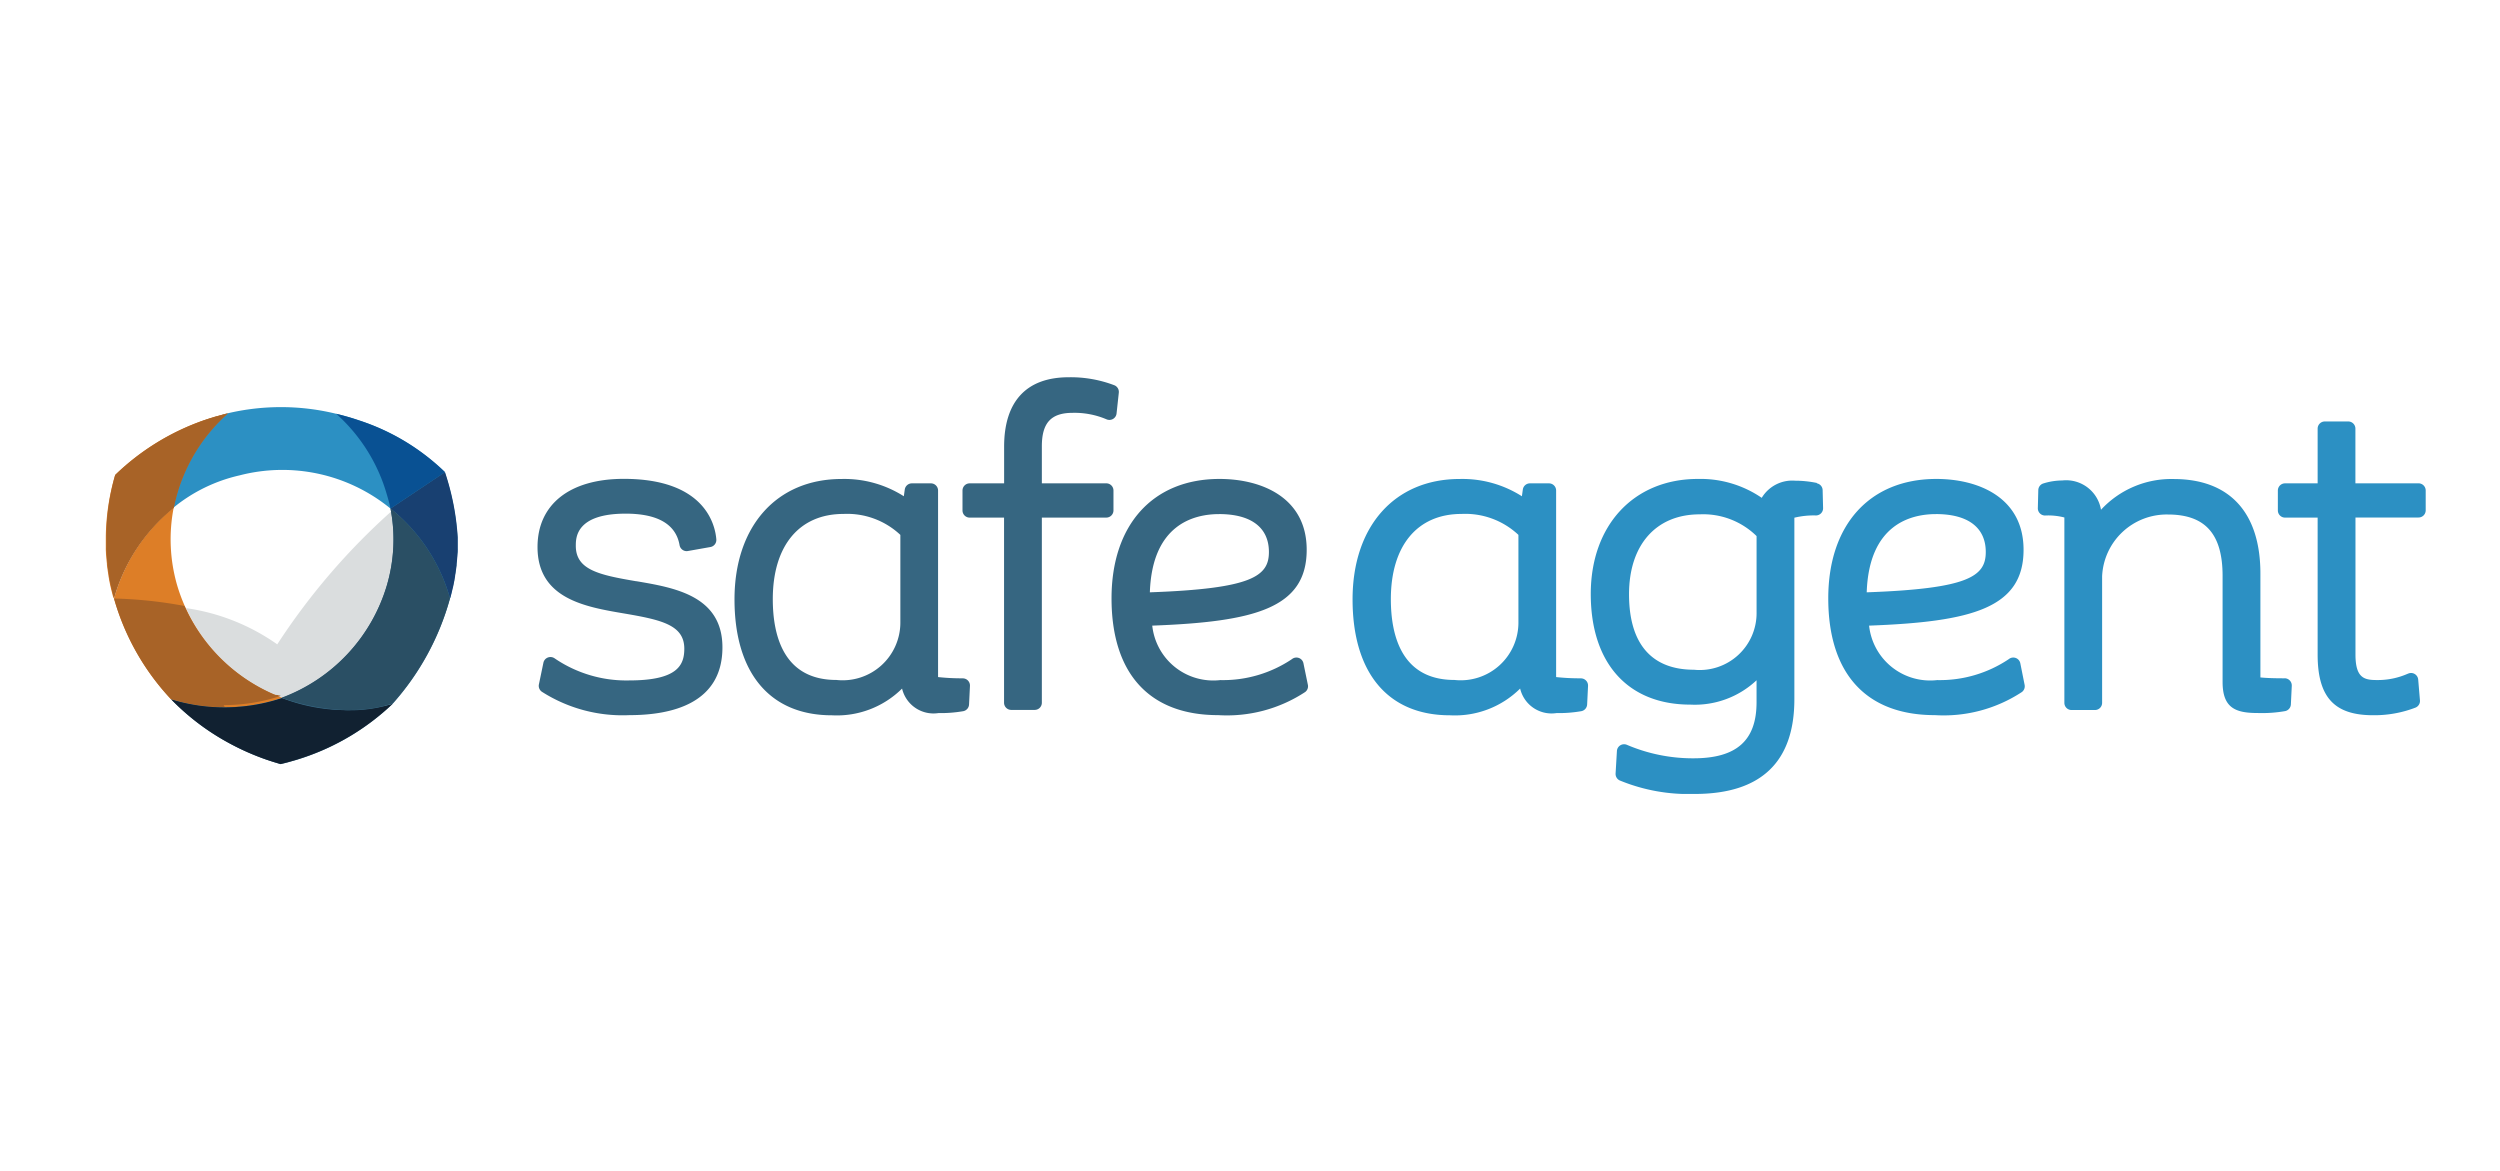 <svg xmlns="http://www.w3.org/2000/svg" xmlns:xlink="http://www.w3.org/1999/xlink" width="111" height="52" viewBox="0 0 111 52"><defs><clipPath id="clip-path"><rect id="Rectangle_224" data-name="Rectangle 224" width="103.001" height="18.5" fill="none"></rect></clipPath></defs><g id="safe-agent-logo" transform="translate(-1357 -6936)"><rect id="Rectangle_231" data-name="Rectangle 231" width="111" height="52" transform="translate(1357 6936)" fill="#fff"></rect><g id="Group_139" data-name="Group 139" transform="translate(1361.697 6952.75)"><g id="Group_126" data-name="Group 126" transform="translate(0.001)"><g id="Group_125" data-name="Group 125" clip-path="url(#clip-path)"><path id="Path_61" data-name="Path 61" d="M71.144,20.265c-1.666-.282-2.687-.509-2.687-1.574,0-.353,0-1.428,2.213-1.428,1.427,0,2.233.472,2.394,1.4a.321.321,0,0,0,.131.206.313.313,0,0,0,.239.053l1-.177a.319.319,0,0,0,.262-.338c-.049-.631-.489-2.689-4.107-2.689-2.4,0-3.832,1.132-3.832,3.027,0,2.3,2.127,2.658,3.837,2.949,1.661.283,2.68.51,2.68,1.565,0,.732-.3,1.409-2.449,1.409a5.648,5.648,0,0,1-3.307-.979.322.322,0,0,0-.3-.039.318.318,0,0,0-.2.233l-.2.962a.319.319,0,0,0,.132.326,6.651,6.651,0,0,0,3.891,1.038c1.883,0,4.126-.522,4.126-3.008,0-2.292-2.123-2.651-3.829-2.94" transform="translate(-47.589 -11.207)" fill="#366681"></path><path id="Path_62" data-name="Path 62" d="M107.346,24.574a9.628,9.628,0,0,1-1.095-.055V16.236a.318.318,0,0,0-.318-.318h-.844a.319.319,0,0,0-.316.273l-.042.3a4.916,4.916,0,0,0-2.763-.767c-2.888,0-4.755,2.1-4.755,5.344,0,3.272,1.575,5.148,4.323,5.148a4.109,4.109,0,0,0,3.117-1.187,1.434,1.434,0,0,0,1.613,1.089,5.892,5.892,0,0,0,1.1-.084.318.318,0,0,0,.261-.3l.04-.824a.319.319,0,0,0-.318-.334m-2.772-6.364V22.1a2.562,2.562,0,0,1-2.842,2.547c-2.332,0-2.822-1.951-2.822-3.588,0-2.369,1.172-3.783,3.136-3.783a3.446,3.446,0,0,1,2.527.929" transform="translate(-69.299 -11.207)" fill="#366681"></path><path id="Path_63" data-name="Path 63" d="M139.22.354A5.445,5.445,0,0,0,137.2,0c-1.878,0-2.871,1.067-2.871,3.086V4.711H132.8a.318.318,0,0,0-.319.319v.883a.318.318,0,0,0,.319.319h1.526v8.22a.319.319,0,0,0,.319.318h1.04a.318.318,0,0,0,.319-.318V6.231h2.861a.319.319,0,0,0,.319-.319V5.029a.319.319,0,0,0-.319-.319h-2.861V3.067c0-1.043.409-1.487,1.37-1.487a3.626,3.626,0,0,1,1.5.287.319.319,0,0,0,.447-.258l.1-.923a.319.319,0,0,0-.2-.332" transform="translate(-94.444)" fill="#366681"></path><path id="Path_64" data-name="Path 64" d="M164.03,23.907a.318.318,0,0,0-.511-.185,5.486,5.486,0,0,1-3.177.931,2.725,2.725,0,0,1-3.025-2.418c4.548-.17,6.857-.772,6.857-3.368,0-2.319-2-3.145-3.871-3.145-2.957,0-4.794,2.032-4.794,5.3,0,3.345,1.682,5.187,4.735,5.187a6.323,6.323,0,0,0,3.862-1.026.316.316,0,0,0,.121-.318Zm-3.746-6.625c1.427,0,2.213.6,2.213,1.684s-.774,1.629-5.286,1.79c.1-3.014,1.956-3.473,3.073-3.473" transform="translate(-110.855 -11.207)" fill="#366681"></path><path id="Path_65" data-name="Path 65" d="M202.93,24.574a9.628,9.628,0,0,1-1.1-.055V16.236a.318.318,0,0,0-.318-.318h-.844a.318.318,0,0,0-.316.273l-.042.3a4.914,4.914,0,0,0-2.763-.767c-2.889,0-4.755,2.1-4.755,5.344,0,3.272,1.575,5.148,4.323,5.148a4.109,4.109,0,0,0,3.117-1.187,1.434,1.434,0,0,0,1.613,1.089,5.891,5.891,0,0,0,1.1-.084.319.319,0,0,0,.262-.3l.04-.824a.319.319,0,0,0-.319-.334m-2.772-6.364V22.1a2.562,2.562,0,0,1-2.842,2.547c-2.332,0-2.822-1.951-2.822-3.588,0-2.369,1.172-3.783,3.136-3.783a3.445,3.445,0,0,1,2.527.929" transform="translate(-137.436 -11.207)" fill="#2c90c3"></path><path id="Path_66" data-name="Path 66" d="M239.645,15.9a4.782,4.782,0,0,0-.965-.1,1.581,1.581,0,0,0-1.482.761,4.814,4.814,0,0,0-2.836-.839c-2.844,0-4.755,2.053-4.755,5.109,0,3.075,1.653,4.911,4.421,4.911a4,4,0,0,0,2.94-1.081v.977c0,1.7-.891,2.488-2.8,2.488a7.461,7.461,0,0,1-2.959-.6.319.319,0,0,0-.441.275l-.059,1a.32.32,0,0,0,.182.307,8.016,8.016,0,0,0,3.335.6c2.934,0,4.421-1.415,4.421-4.205v-8.06a3.65,3.65,0,0,1,.957-.1.318.318,0,0,0,.318-.326l-.02-.8a.316.316,0,0,0-.255-.3m-2.678,2.342v3.388a2.525,2.525,0,0,1-2.782,2.546c-1.885,0-2.881-1.159-2.881-3.351s1.2-3.548,3.136-3.548a3.38,3.38,0,0,1,2.527.965" transform="translate(-163.675 -11.207)" fill="#2c90c3"></path><path id="Path_67" data-name="Path 67" d="M274.874,23.907a.318.318,0,0,0-.511-.185,5.491,5.491,0,0,1-3.177.931,2.726,2.726,0,0,1-3.026-2.418c4.55-.17,6.858-.772,6.858-3.368,0-2.319-2-3.145-3.871-3.145-2.957,0-4.8,2.032-4.8,5.3,0,3.345,1.682,5.187,4.735,5.187a6.324,6.324,0,0,0,3.862-1.026.318.318,0,0,0,.121-.318Zm-3.747-6.625c1.428,0,2.213.6,2.213,1.684s-.773,1.629-5.286,1.79c.1-3.014,1.956-3.473,3.072-3.473" transform="translate(-189.87 -11.207)" fill="#2c90c3"></path><path id="Path_68" data-name="Path 68" d="M309.693,24.574c-.464,0-.809-.012-1.074-.039V19.926c0-2.712-1.368-4.2-3.852-4.2a4.253,4.253,0,0,0-3.226,1.364,1.568,1.568,0,0,0-1.72-1.3,2.859,2.859,0,0,0-.833.13.318.318,0,0,0-.231.3l-.02.8a.319.319,0,0,0,.319.326,2.865,2.865,0,0,1,.859.087v8.231a.318.318,0,0,0,.318.318h1.04a.318.318,0,0,0,.318-.318V20.044a2.872,2.872,0,0,1,2.92-2.743c1.657,0,2.429.866,2.429,2.724v4.711c0,1.153.57,1.379,1.555,1.379a5.945,5.945,0,0,0,1.221-.085.319.319,0,0,0,.256-.3l.04-.824a.32.32,0,0,0-.319-.334" transform="translate(-212.955 -11.207)" fill="#2c90c3"></path><path id="Path_69" data-name="Path 69" d="M342.086,9.584h-2.8V7.155a.318.318,0,0,0-.319-.319h-1.04a.319.319,0,0,0-.318.319V9.584h-1.448a.318.318,0,0,0-.318.319v.883a.319.319,0,0,0,.318.319h1.448v6.08c0,1.888.736,2.694,2.459,2.694a5.09,5.09,0,0,0,1.878-.335.318.318,0,0,0,.206-.325l-.078-.923a.319.319,0,0,0-.149-.244.314.314,0,0,0-.284-.026l-.054.021a3.283,3.283,0,0,1-1.341.27c-.561,0-.957-.081-.957-1.134V11.1h2.8a.318.318,0,0,0,.318-.319V9.9a.32.32,0,0,0-.32-.318" transform="translate(-239.404 -4.873)" fill="#2c90c3"></path><path id="Path_70" data-name="Path 70" d="M16.5,28.685h-.026l-.025-.01H16.4l-.025-.01h-.046l-.012-.006H16.27l-.04-.018h-.01a7.675,7.675,0,0,1-3.98-3.931h0a9.326,9.326,0,0,1,4.051,1.609,29.378,29.378,0,0,1,5.093-5.929V20.4a7.085,7.085,0,0,1,.132,1.36,7.332,7.332,0,0,1-.289,2.021A7.637,7.637,0,0,1,16.5,28.685" transform="translate(-8.679 -14.46)" fill="#daddde"></path><path id="Path_71" data-name="Path 71" d="M20.049,9.107a8.032,8.032,0,0,1,2.65,4.064l.038-.134c.04-.156.079-.378.111-.536l.027-.132.014-.073v-.013c.01-.053.019-.1.029-.158v-.02c.009-.051.017-.1.024-.154s.016-.111.024-.166.013-.1.018-.146V11.6L23,11.538c0-.042.009-.085.013-.128s.009-.093.012-.14.008-.108.012-.163,0-.089.007-.133,0-.067,0-.1v-.02c0-.057,0-.113,0-.169V10.4a11.254,11.254,0,0,0-.566-2.89A9.872,9.872,0,0,0,18.7,5.219l-.11-.037-.184-.06-.186-.057-.1-.028q-.244-.07-.493-.13h0a10.323,10.323,0,0,0-4.967.031c-.026.007-.053.029-.079.037-.328.086-.648.189-.96.3A14.669,14.669,0,0,0,10.414,9.1l.022-.019A7.117,7.117,0,0,1,13.367,7.65,7.573,7.573,0,0,1,20.041,9.1Z" transform="translate(-7.43 -3.293)" fill="#2c90c3"></path></g></g><path id="Path_72" data-name="Path 72" d="M27,49.675Z" transform="translate(-19.241 -35.41)" fill="#dd7e27"></path><g id="Group_128" data-name="Group 128" transform="translate(0.001)"><g id="Group_127" data-name="Group 127" clip-path="url(#clip-path)"><path id="Path_73" data-name="Path 73" d="M1.27,24.206A10.855,10.855,0,0,0,3.807,28.68a7.834,7.834,0,0,0,4.936-.062h.006A7.642,7.642,0,0,1,4.068,23.6a7.336,7.336,0,0,1-.148-3.429H3.915A7.911,7.911,0,0,0,1.27,24.206" transform="translate(-0.906 -14.382)" fill="#dd7e27"></path><path id="Path_74" data-name="Path 74" d="M5.424,5.57q-.248.059-.492.129l-.1.028-.186.057-.183.06-.11.037A10.765,10.765,0,0,0,.417,8.308,10.081,10.081,0,0,0,0,11.059v.577l.007.133c0,.055.007.109.012.163s.008.093.012.14.008.086.013.128l.006.058V12.3c.006.049.012.1.019.146s.015.11.024.166.016.1.024.153v.02c.009.053.019.1.029.158v.013l.014.073.027.132c.032.157.079.334.119.49l.036.139A7.912,7.912,0,0,1,3.009,9.769h0a7.57,7.57,0,0,1,2.41-4.2" transform="translate(-0.001 -3.971)" fill="#dd7e27"></path></g></g><path id="Path_75" data-name="Path 75" d="M10.065,49.753Z" transform="translate(-7.173 -35.466)" fill="#366681"></path><g id="Group_130" data-name="Group 130" transform="translate(0.001)"><g id="Group_129" data-name="Group 129" clip-path="url(#clip-path)"><path id="Path_76" data-name="Path 76" d="M19.913,49.836a8.945,8.945,0,0,1-4.871-.256l-.02-.007h-.006a8.042,8.042,0,0,1-4.947.052,10.641,10.641,0,0,0,2.505,1.914l.009.005a11.055,11.055,0,0,0,1.736.775l.05.016c.082.028.165.055.248.081.106.033.212.065.319.1.115-.027.229-.055.343-.086l.2-.057.137-.039c.1-.029.191-.059.286-.091l.044-.014A10.682,10.682,0,0,0,19.89,49.86Z" transform="translate(-7.177 -35.337)" fill="#366681"></path><path id="Path_77" data-name="Path 77" d="M12.6,51.7a10.629,10.629,0,0,1-2.5-1.9h0a10.646,10.646,0,0,0,2.5,1.9" transform="translate(-7.203 -35.495)" fill="#11283e"></path><path id="Path_78" data-name="Path 78" d="M10.076,49.765l-.009-.009.005.005Z" transform="translate(-7.177 -35.469)" fill="#11283e"></path></g></g><path id="Path_79" data-name="Path 79" d="M10.065,49.753Z" transform="translate(-7.173 -35.466)" fill="#a86327"></path><path id="Path_80" data-name="Path 80" d="M10.065,49.753Z" transform="translate(-7.173 -35.466)" fill="#a86327"></path><path id="Path_81" data-name="Path 81" d="M44.351,50.49Z" transform="translate(-31.615 -35.992)" fill="#c2c6c8"></path><g id="Group_132" data-name="Group 132" transform="translate(0.001)"><g id="Group_131" data-name="Group 131" clip-path="url(#clip-path)"><path id="Path_82" data-name="Path 82" d="M16.163,39.294a7.677,7.677,0,0,1-3.981-3.931h0a7.675,7.675,0,0,0,3.98,3.931m.011,0h0m.041.018-.04-.018.04.018m.011,0h0m.011.005h0m.011,0h0m.012,0h0m.012.005h0m.013.005h0m.014.006h0m.013,0h0m.012.005h0m.012.005h0m.012,0h0m.026.011h0m.014.006h0m.013,0h0m.012.005h0m.012.005h0m.012,0h0m.028.011h0m.013.005h0m.013,0h0m.01,0h0" transform="translate(-8.684 -25.209)" fill="#a6adaf"></path><path id="Path_83" data-name="Path 83" d="M6.193,39.038a8.046,8.046,0,0,1-2.4-.365h0A10.86,10.86,0,0,1,1.27,34.209h0A19.364,19.364,0,0,1,4.4,34.54a7.682,7.682,0,0,0,3.981,3.93h.01l.041.018h.044l.012.005h.045l.025.01h0l.012.005H8.6l.013.005.025.01h.027l-.014.006h.007l.013.005a8.069,8.069,0,0,1-2.536.408" transform="translate(-0.906 -24.385)" fill="#a86327"></path></g></g><path id="Path_84" data-name="Path 84" d="M10.1,49.789Z" transform="translate(-7.197 -35.491)" fill="#a86327"></path><g id="Group_134" data-name="Group 134" transform="translate(0.001)"><g id="Group_133" data-name="Group 133" clip-path="url(#clip-path)"><path id="Path_85" data-name="Path 85" d="M14.934,52.525c-.107-.03-.213-.061-.319-.094-.083-.026-.165-.053-.248-.081l-.05-.017a11.061,11.061,0,0,1-1.736-.774l-.009-.005a10.642,10.642,0,0,1-2.494-1.9h0A8.044,8.044,0,0,0,15,49.593a9.468,9.468,0,0,0,3.01.546,6.091,6.091,0,0,0,1.9-.289l-.023.024a10.658,10.658,0,0,1-3.944,2.364l-.044.015q-.142.047-.286.091l-.137.039c-.067.019-.133.039-.2.057-.115.031-.229.06-.343.086" transform="translate(-7.177 -35.352)" fill="#112131"></path></g></g><path id="Path_86" data-name="Path 86" d="M18.885,5.57Z" transform="translate(-13.461 -3.97)" fill="#c2c6c8"></path><path id="Path_87" data-name="Path 87" d="M18.883,5.572Z" transform="translate(-13.46 -3.972)" fill="#247199"></path><path id="Path_88" data-name="Path 88" d="M18.734,5.581l.042-.01h0Z" transform="translate(-13.354 -3.97)" fill="#a86327"></path><path id="Path_89" data-name="Path 89" d="M18.649,5.614h0l.025-.006Z" transform="translate(-13.293 -3.998)" fill="#2c90c3"></path><g id="Group_136" data-name="Group 136" transform="translate(0.001)"><g id="Group_135" data-name="Group 135" clip-path="url(#clip-path)"><path id="Path_90" data-name="Path 90" d="M53.611,27.178a.059.059,0,0,1,.006-.032c.006-.029.013-.057.018-.085l.027-.132.014-.073v-.013c.01-.053.019-.1.028-.158v-.02c.008-.051.017-.1.024-.154s.016-.111.023-.166.013-.1.018-.146v-.043l.006-.058c.005-.042.009-.085.013-.128s.008-.093.012-.14.008-.108.012-.163.005-.089.007-.133,0-.067,0-.1v.106a.92.92,0,0,1-.007.133c-.007.044-.007.109-.012.163s-.008.093-.012.14-.008.086-.013.128l-.006.058V26.2c-.005.049-.012.1-.018.146s-.015.11-.023.166-.016.1-.024.153v.021c-.009.053-.018.1-.028.158v.013l-.014.073c-.008.044-.018.088-.027.132s-.016.075-.024.113" transform="translate(-38.217 -17.85)" fill="#2c90c3"></path><path id="Path_91" data-name="Path 91" d="M53.547,24.932v0M53.2,27.454h0l.024-.092c.033-.128.071-.271.1-.405a.057.057,0,0,1-.007.033c-.029.126-.063.258-.094.377l-.023.089" transform="translate(-37.921 -17.659)" fill="#095193"></path><path id="Path_92" data-name="Path 92" d="M38.3,6.389h0m4.061,2.378a9.871,9.871,0,0,0-3.79-2.288l-.11-.037L38.3,6.389l.18.06.109.037a9.8,9.8,0,0,1,3.77,2.281" transform="translate(-27.303 -4.554)" fill="#2c90c3"></path><path id="Path_93" data-name="Path 93" d="M38.035,9.855h0c-.046-.236-.121-.485-.189-.714a7.606,7.606,0,0,0-2.223-3.495l.042.01.024.006c.142.035.283.072.422.112l.1.028.186.057h0l.161.053.11.037a9.871,9.871,0,0,1,3.79,2.288v0Z" transform="translate(-25.395 -4.025)" fill="#095193"></path><path id="Path_94" data-name="Path 94" d="M17.171,6.01h0" transform="translate(-12.241 -4.281)" fill="#c2c6c8"></path><path id="Path_95" data-name="Path 95" d="M10.5,9.745a7.572,7.572,0,0,1,2.4-4.171,7.6,7.6,0,0,0-2.233,3.5c-.066.223-.124.447-.169.676m0,.009v0m0,.013v0" transform="translate(-7.485 -3.973)" fill="#247199"></path><path id="Path_96" data-name="Path 96" d="M.365,13.8l-.037-.14c-.04-.156-.087-.334-.119-.491l-.027-.132-.014-.073v-.013c-.01-.053-.019-.1-.029-.158v-.02c-.009-.051-.017-.1-.024-.154S.1,12.508.091,12.453s-.013-.1-.019-.146v-.044L.066,12.2c0-.042-.009-.085-.013-.128s-.008-.093-.012-.14-.008-.108-.012-.163,0-.089-.007-.133a.474.474,0,0,1,0-.1V11.06A10.094,10.094,0,0,1,.417,8.312,10.759,10.759,0,0,1,4.355,5.886l.11-.037.183-.06.187-.057.1-.028h.014q.2-.058.41-.108l.025-.006.042-.01a7.572,7.572,0,0,0-2.4,4.17h0v.008h0v.01l-.007.006A7.913,7.913,0,0,0,.365,13.8h0" transform="translate(0 -3.975)" fill="#a86327"></path><path id="Path_97" data-name="Path 97" d="M34.659,24.3a11.653,11.653,0,0,1-2.548,4.675,7.828,7.828,0,0,1-4.925-.262H27.18A7.641,7.641,0,0,0,31.861,23.7a7.166,7.166,0,0,0,.156-3.392h0A7.808,7.808,0,0,1,34.659,24.3" transform="translate(-19.376 -14.474)" fill="#366681"></path><path id="Path_98" data-name="Path 98" d="M27.233,32.093h0A7.641,7.641,0,0,0,31.9,27.086a7.312,7.312,0,0,0,.289-2.021,7.324,7.324,0,0,1-.289,2.026,7.641,7.641,0,0,1-4.66,5" transform="translate(-19.408 -17.865)" fill="#a6adaf"></path><path id="Path_99" data-name="Path 99" d="M27.238,49.541h0" transform="translate(-19.413 -35.314)" fill="#a86327"></path></g></g><path id="Path_100" data-name="Path 100" d="M27.228,49.535Z" transform="translate(-19.408 -35.31)" fill="#7e8788"></path><g id="Group_138" data-name="Group 138" transform="translate(0.001)"><g id="Group_137" data-name="Group 137" clip-path="url(#clip-path)"><path id="Path_101" data-name="Path 101" d="M27.184,49.543h-.007l.014-.006h0l-.013.005" transform="translate(-19.373 -35.311)" fill="#804e1f"></path><path id="Path_102" data-name="Path 102" d="M44.029,16.309Zm2.978,1.278h0a11.344,11.344,0,0,0-.564-2.891,11.307,11.307,0,0,1,.564,2.886v.009M46.664,20.3l-.007-.025h0l.007.025h0" transform="translate(-31.381 -10.472)" fill="#247199"></path><path id="Path_103" data-name="Path 103" d="M53.632,27.349l.017-.087.027-.132.014-.073v-.013c.01-.053.019-.1.028-.158v-.02c.008-.051.017-.1.024-.154s.016-.111.024-.166.013-.1.018-.146v-.044L53.8,26.3c.005-.042.009-.085.013-.128s.009-.093.013-.14.008-.108.012-.163.005-.089.007-.133,0-.068,0-.1v.1a.92.92,0,0,1-.007.133c-.007.044-.007.109-.012.163s-.008.093-.012.14-.008.086-.013.128l-.006.058V26.4c-.005.049-.012.1-.018.146s-.015.11-.023.166-.016.1-.024.154v.02c-.009.053-.018.1-.028.158v.013l-.014.073-.027.132-.018.085" transform="translate(-38.232 -18.054)" fill="#247199"></path><path id="Path_104" data-name="Path 104" d="M44.028,16.289Zm2.63,3.966a7.811,7.811,0,0,0-2.628-3.96l-.008-.006,2.42-1.617v.005a11.346,11.346,0,0,1,.564,2.891v.569A.92.92,0,0,1,47,18.27c-.007.044-.007.109-.012.162s-.008.093-.012.14-.008.086-.013.128l-.006.058V18.8c-.006.049-.012.1-.018.146s-.015.11-.024.166-.016.1-.024.154v.02c-.009.053-.018.1-.029.158v.013l-.014.073c-.008.044-.018.088-.027.132l-.017.087c-.03.134-.068.277-.1.405l-.024.092h0" transform="translate(-31.381 -10.459)" fill="#184071"></path><path id="Path_105" data-name="Path 105" d="M30.225,29.256A9.47,9.47,0,0,1,27.2,28.7l.013-.005a7.64,7.64,0,0,0,4.661-5,7.324,7.324,0,0,0,.289-2.026,7.113,7.113,0,0,0-.132-1.359V20.3h.005a7.8,7.8,0,0,1,2.627,3.96l.007.025a11.643,11.643,0,0,1-2.548,4.672,6.086,6.086,0,0,1-1.9.289" transform="translate(-19.391 -14.473)" fill="#2a4f64"></path></g></g><path id="Path_106" data-name="Path 106" d="M44.042,20.3Z" transform="translate(-31.394 -14.472)" fill="#7690a6"></path></g></g></svg>